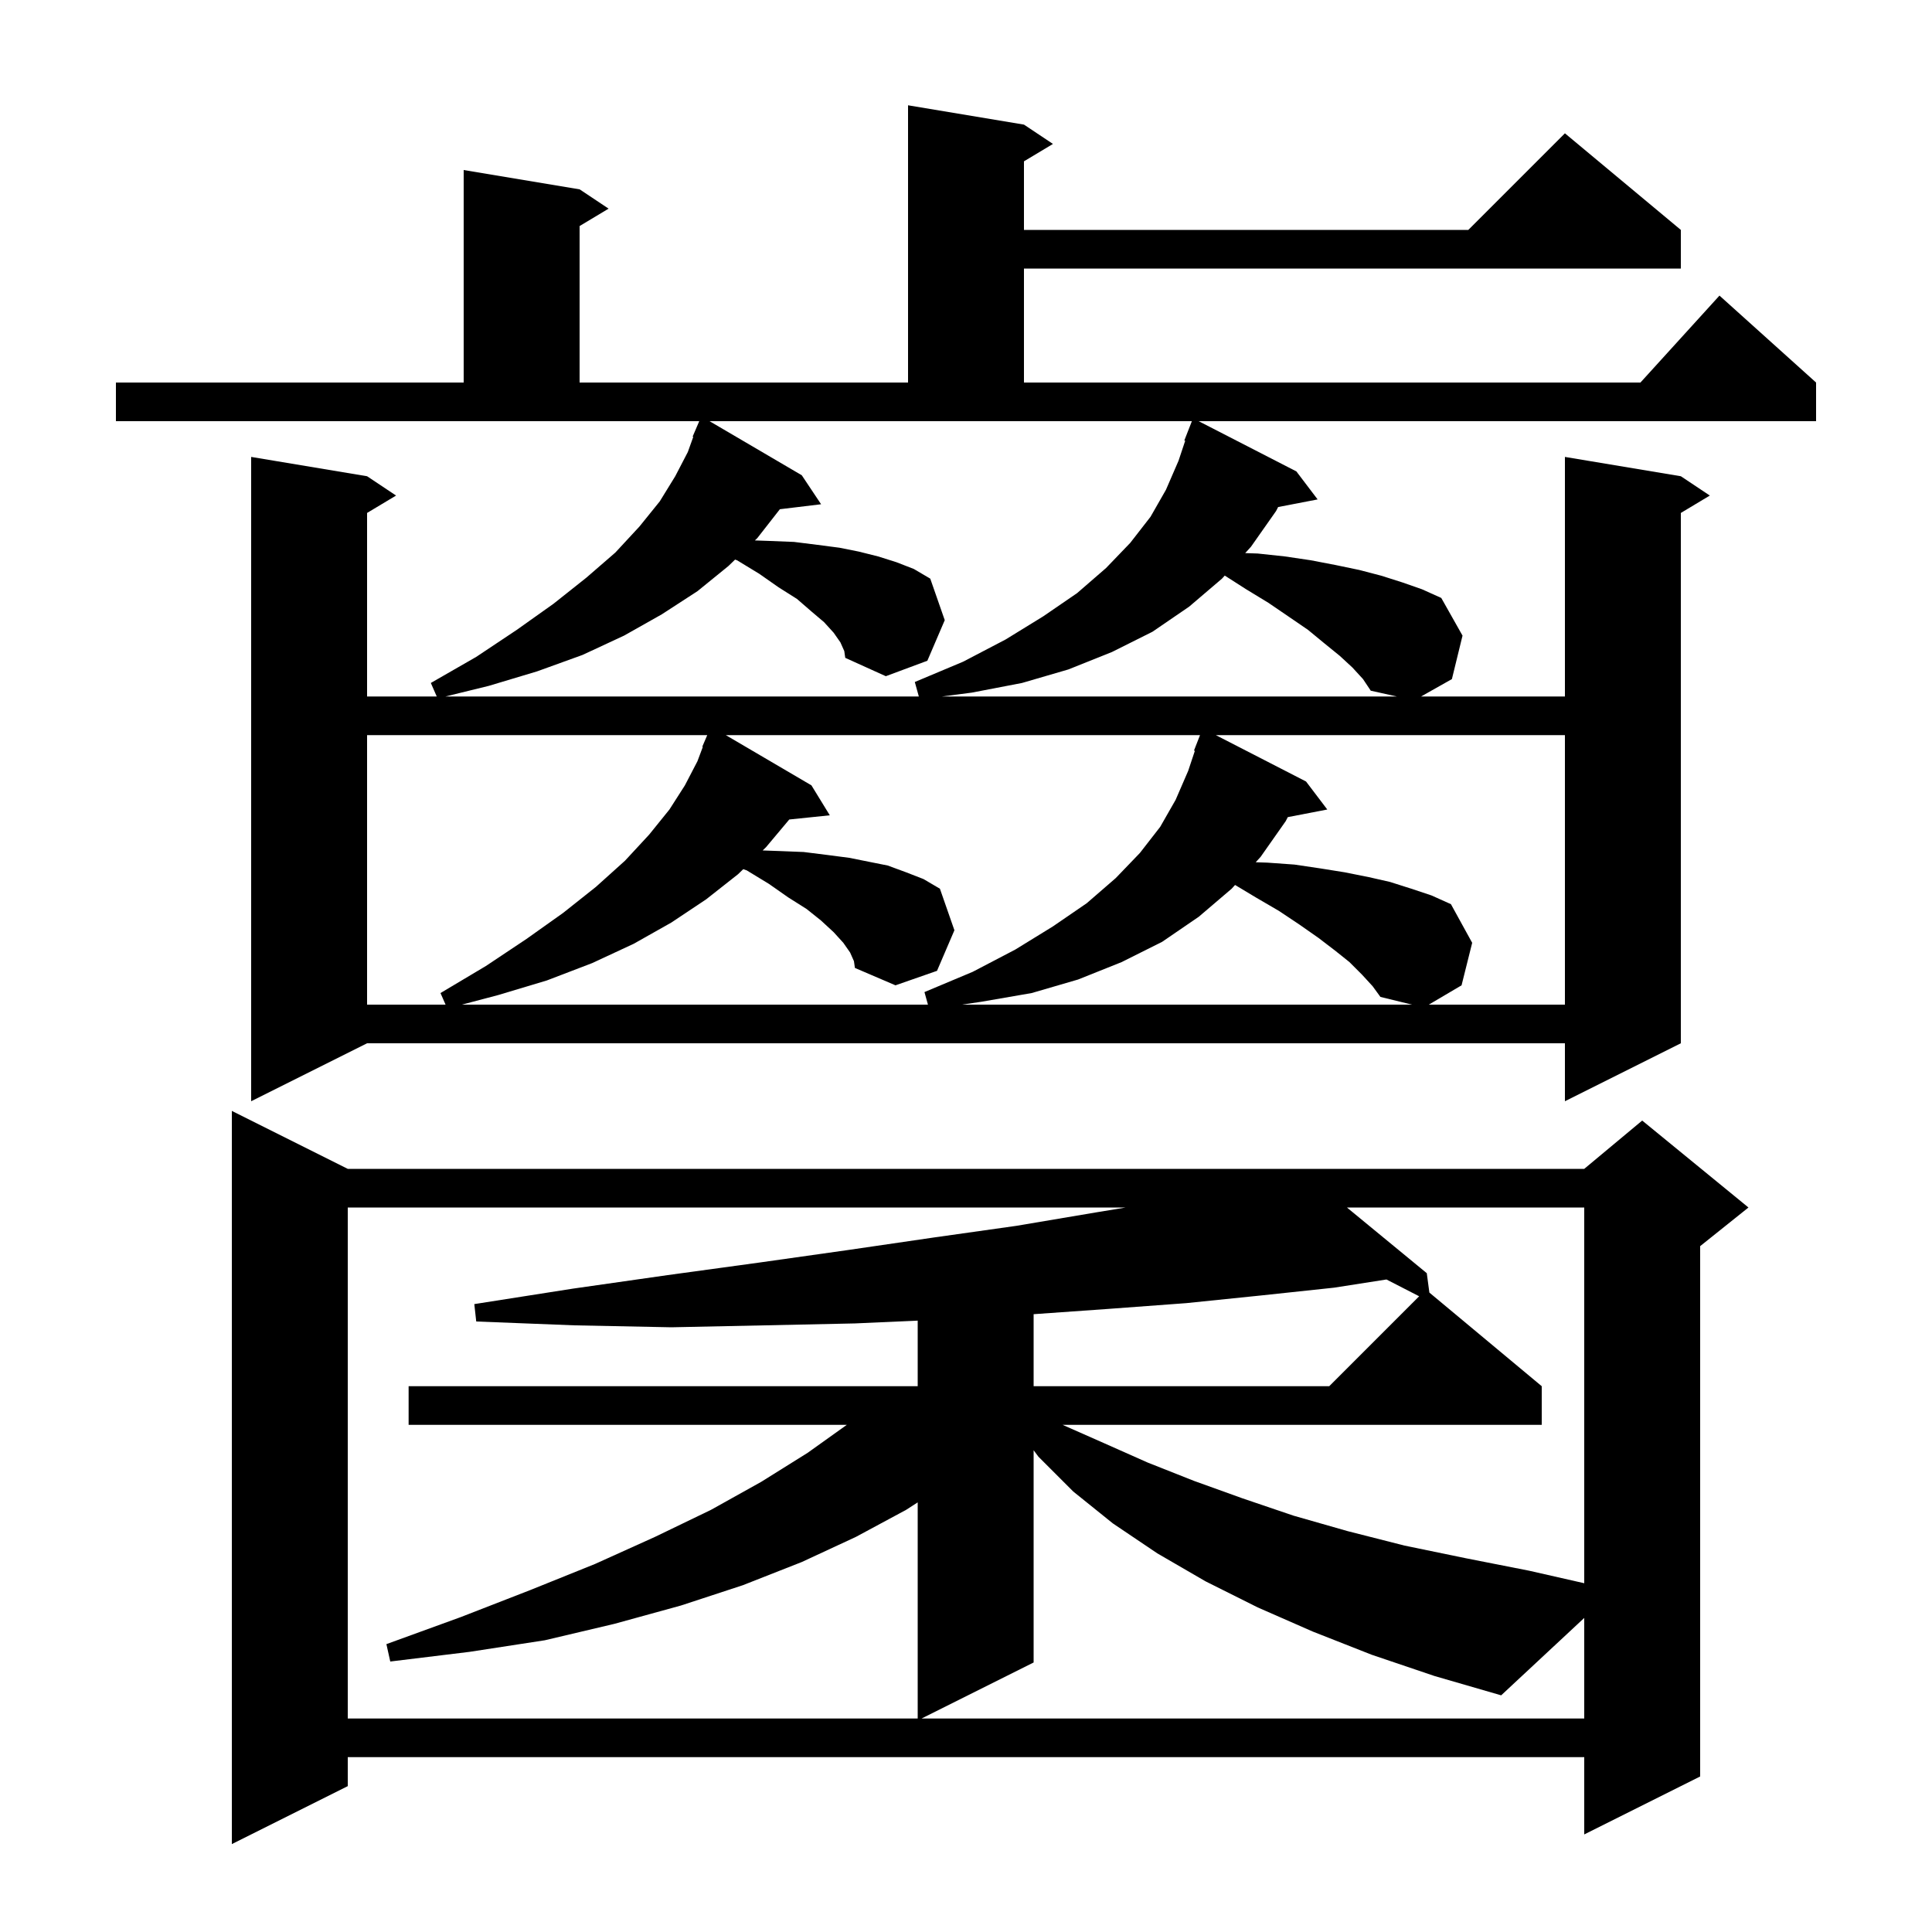 <svg xmlns="http://www.w3.org/2000/svg" xmlns:xlink="http://www.w3.org/1999/xlink" version="1.1" baseProfile="full" viewBox="0 0 200 200" width="200" height="200"><g fill="currentColor"><path d="M 36.0 121.0 L 164.0 121.0 L 170.0 116.0 L 181.0 125.0 L 176.0 129.0 L 176.0 183.9 L 164.0 189.9 L 164.0 181.9 L 36.0 181.9 L 36.0 184.9 L 24.0 190.9 L 24.0 115.0 Z M 36.0 125.0 L 36.0 177.9 L 95.0 177.9 L 95.0 155.525 L 93.8 156.3 L 88.6 159.1 L 83.0 161.7 L 76.9 164.1 L 70.5 166.2 L 63.6 168.1 L 56.4 169.8 L 48.6 171.0 L 40.4 172.0 L 40.0 170.2 L 47.7 167.4 L 54.9 164.6 L 61.6 161.9 L 67.8 159.1 L 73.6 156.3 L 78.8 153.4 L 83.6 150.4 L 87.66 147.5 L 42.3 147.5 L 42.3 143.5 L 95.0 143.5 L 95.0 136.711 L 88.5 137.0 L 79.1 137.2 L 69.5 137.4 L 59.5 137.2 L 49.3 136.8 L 49.1 135.0 L 59.3 133.4 L 69.1 132.0 L 78.6 130.7 L 87.8 129.4 L 96.7 128.1 L 105.2 126.9 L 113.5 125.5 L 116.538 125.0 Z M 142.0 171.3 L 135.9 168.9 L 130.2 166.4 L 124.8 163.7 L 119.8 160.8 L 115.2 157.7 L 111.1 154.4 L 107.5 150.8 L 107.0 150.128 L 107.0 172.1 L 95.4 177.9 L 164.0 177.9 L 164.0 167.488 L 155.4 175.5 L 148.5 173.5 Z M 139.433 125.0 L 147.7 131.8 L 147.968 133.806 L 159.6 143.5 L 159.6 147.5 L 110.0 147.5 L 114.3 149.4 L 118.8 151.4 L 123.6 153.3 L 128.6 155.1 L 133.9 156.9 L 139.5 158.5 L 145.4 160.0 L 151.7 161.3 L 158.3 162.6 L 164.0 163.895 L 164.0 125.0 Z M 138.1 133.3 L 130.6 134.1 L 122.8 134.9 L 114.7 135.5 L 107.0 136.044 L 107.0 143.5 L 137.6 143.5 L 146.91 134.19 L 143.525 132.452 Z M 12.0 39.6 L 48.0 39.6 L 48.0 17.6 L 60.0 19.6 L 63.0 21.6 L 60.0 23.4 L 60.0 39.6 L 94.0 39.6 L 94.0 10.9 L 106.0 12.9 L 109.0 14.9 L 106.0 16.7 L 106.0 23.8 L 152.0 23.8 L 162.0 13.8 L 174.0 23.8 L 174.0 27.8 L 106.0 27.8 L 106.0 39.6 L 169.818 39.6 L 178.0 30.6 L 188.0 39.6 L 188.0 43.6 L 124.084 43.6 L 134.2 48.8 L 136.4 51.7 L 132.31 52.489 L 132.1 52.9 L 129.5 56.6 L 128.903 57.257 L 130.2 57.3 L 133.0 57.6 L 135.7 58.0 L 138.3 58.5 L 140.7 59.0 L 143.0 59.6 L 145.2 60.3 L 147.2 61.0 L 149.2 61.9 L 151.4 65.8 L 150.3 70.3 L 147.109 72.1 L 162.0 72.1 L 162.0 47.3 L 174.0 49.3 L 177.0 51.3 L 174.0 53.1 L 174.0 108.0 L 162.0 114.0 L 162.0 108.0 L 38.0 108.0 L 26.0 114.0 L 26.0 47.3 L 38.0 49.3 L 41.0 51.3 L 38.0 53.1 L 38.0 72.1 L 45.212 72.1 L 44.6 70.7 L 49.3 68.0 L 53.5 65.2 L 57.3 62.5 L 60.7 59.8 L 63.7 57.2 L 66.2 54.5 L 68.3 51.9 L 69.9 49.3 L 71.2 46.8 L 71.767 45.224 L 71.7 45.2 L 72.386 43.6 L 12.0 43.6 Z M 38.0 76.1 L 38.0 104.0 L 46.125 104.0 L 45.6 102.8 L 50.3 100.0 L 54.5 97.2 L 58.3 94.5 L 61.7 91.8 L 64.7 89.1 L 67.2 86.4 L 69.3 83.8 L 70.9 81.3 L 72.2 78.8 L 72.755 77.32 L 72.7 77.3 L 73.214 76.1 Z M 88.0 98.6 L 87.3 97.6 L 86.3 96.5 L 85.0 95.3 L 83.5 94.1 L 81.6 92.9 L 79.6 91.5 L 77.3 90.1 L 76.942 89.976 L 76.4 90.5 L 73.1 93.1 L 69.5 95.5 L 65.6 97.7 L 61.3 99.7 L 56.6 101.5 L 51.6 103.0 L 47.814 104.0 L 96.061 104.0 L 95.7 102.7 L 100.7 100.6 L 105.1 98.3 L 109.0 95.9 L 112.5 93.5 L 115.5 90.9 L 118.0 88.3 L 120.1 85.6 L 121.7 82.8 L 123.0 79.8 L 123.692 77.725 L 123.6 77.7 L 124.226 76.1 L 75.134 76.1 L 84.0 81.3 L 85.9 84.4 L 81.704 84.834 L 79.3 87.7 L 78.95 88.038 L 80.7 88.1 L 83.2 88.2 L 85.6 88.5 L 87.9 88.8 L 91.9 89.6 L 93.8 90.3 L 95.6 91.0 L 97.3 92.0 L 98.8 96.3 L 97.0 100.5 L 92.7 102.0 L 88.5 100.2 L 88.4 99.5 Z M 141.0 100.9 L 139.7 99.6 L 138.2 98.4 L 136.5 97.1 L 134.5 95.7 L 132.4 94.3 L 130.0 92.9 L 127.853 91.612 L 127.5 92.0 L 124.1 94.9 L 120.3 97.5 L 116.1 99.6 L 111.6 101.4 L 106.8 102.8 L 101.6 103.7 L 99.575 104.0 L 146.173 104.0 L 142.9 103.2 L 142.1 102.1 Z M 125.862 76.1 L 135.2 80.9 L 137.4 83.8 L 133.31 84.589 L 133.1 85.0 L 130.5 88.7 L 129.991 89.26 L 131.2 89.3 L 134.0 89.5 L 136.7 89.9 L 139.2 90.3 L 141.7 90.8 L 143.9 91.3 L 146.1 92.0 L 148.2 92.7 L 150.2 93.6 L 152.4 97.6 L 151.3 102.0 L 147.909 104.0 L 162.0 104.0 L 162.0 76.1 Z M 83.0 49.2 L 85.0 52.2 L 80.732 52.715 L 78.4 55.7 L 78.147 55.945 L 79.7 56.0 L 82.2 56.1 L 84.6 56.4 L 86.9 56.7 L 88.9 57.1 L 90.9 57.6 L 92.8 58.2 L 94.6 58.9 L 96.3 59.9 L 97.8 64.2 L 96.0 68.4 L 91.7 70.0 L 87.5 68.1 L 87.4 67.4 L 87.0 66.5 L 86.3 65.5 L 85.3 64.4 L 84.0 63.3 L 82.5 62.0 L 80.6 60.8 L 78.6 59.4 L 76.3 58.0 L 76.094 57.929 L 75.4 58.6 L 72.2 61.2 L 68.5 63.6 L 64.6 65.8 L 60.3 67.8 L 55.6 69.5 L 50.6 71.0 L 46.115 72.1 L 95.117 72.1 L 94.7 70.6 L 99.7 68.5 L 104.1 66.2 L 108.0 63.8 L 111.5 61.4 L 114.5 58.8 L 117.0 56.2 L 119.1 53.5 L 120.7 50.7 L 122.0 47.7 L 122.692 45.625 L 122.6 45.6 L 123.383 43.6 L 73.452 43.6 Z M 140.0 69.1 L 138.7 67.9 L 137.1 66.6 L 135.4 65.2 L 133.5 63.9 L 131.3 62.4 L 129.0 61.0 L 126.787 59.584 L 126.5 59.9 L 123.1 62.8 L 119.3 65.4 L 115.1 67.5 L 110.6 69.3 L 105.8 70.7 L 100.6 71.7 L 97.514 72.1 L 144.6 72.1 L 141.9 71.5 L 141.1 70.3 Z "/></g></svg>